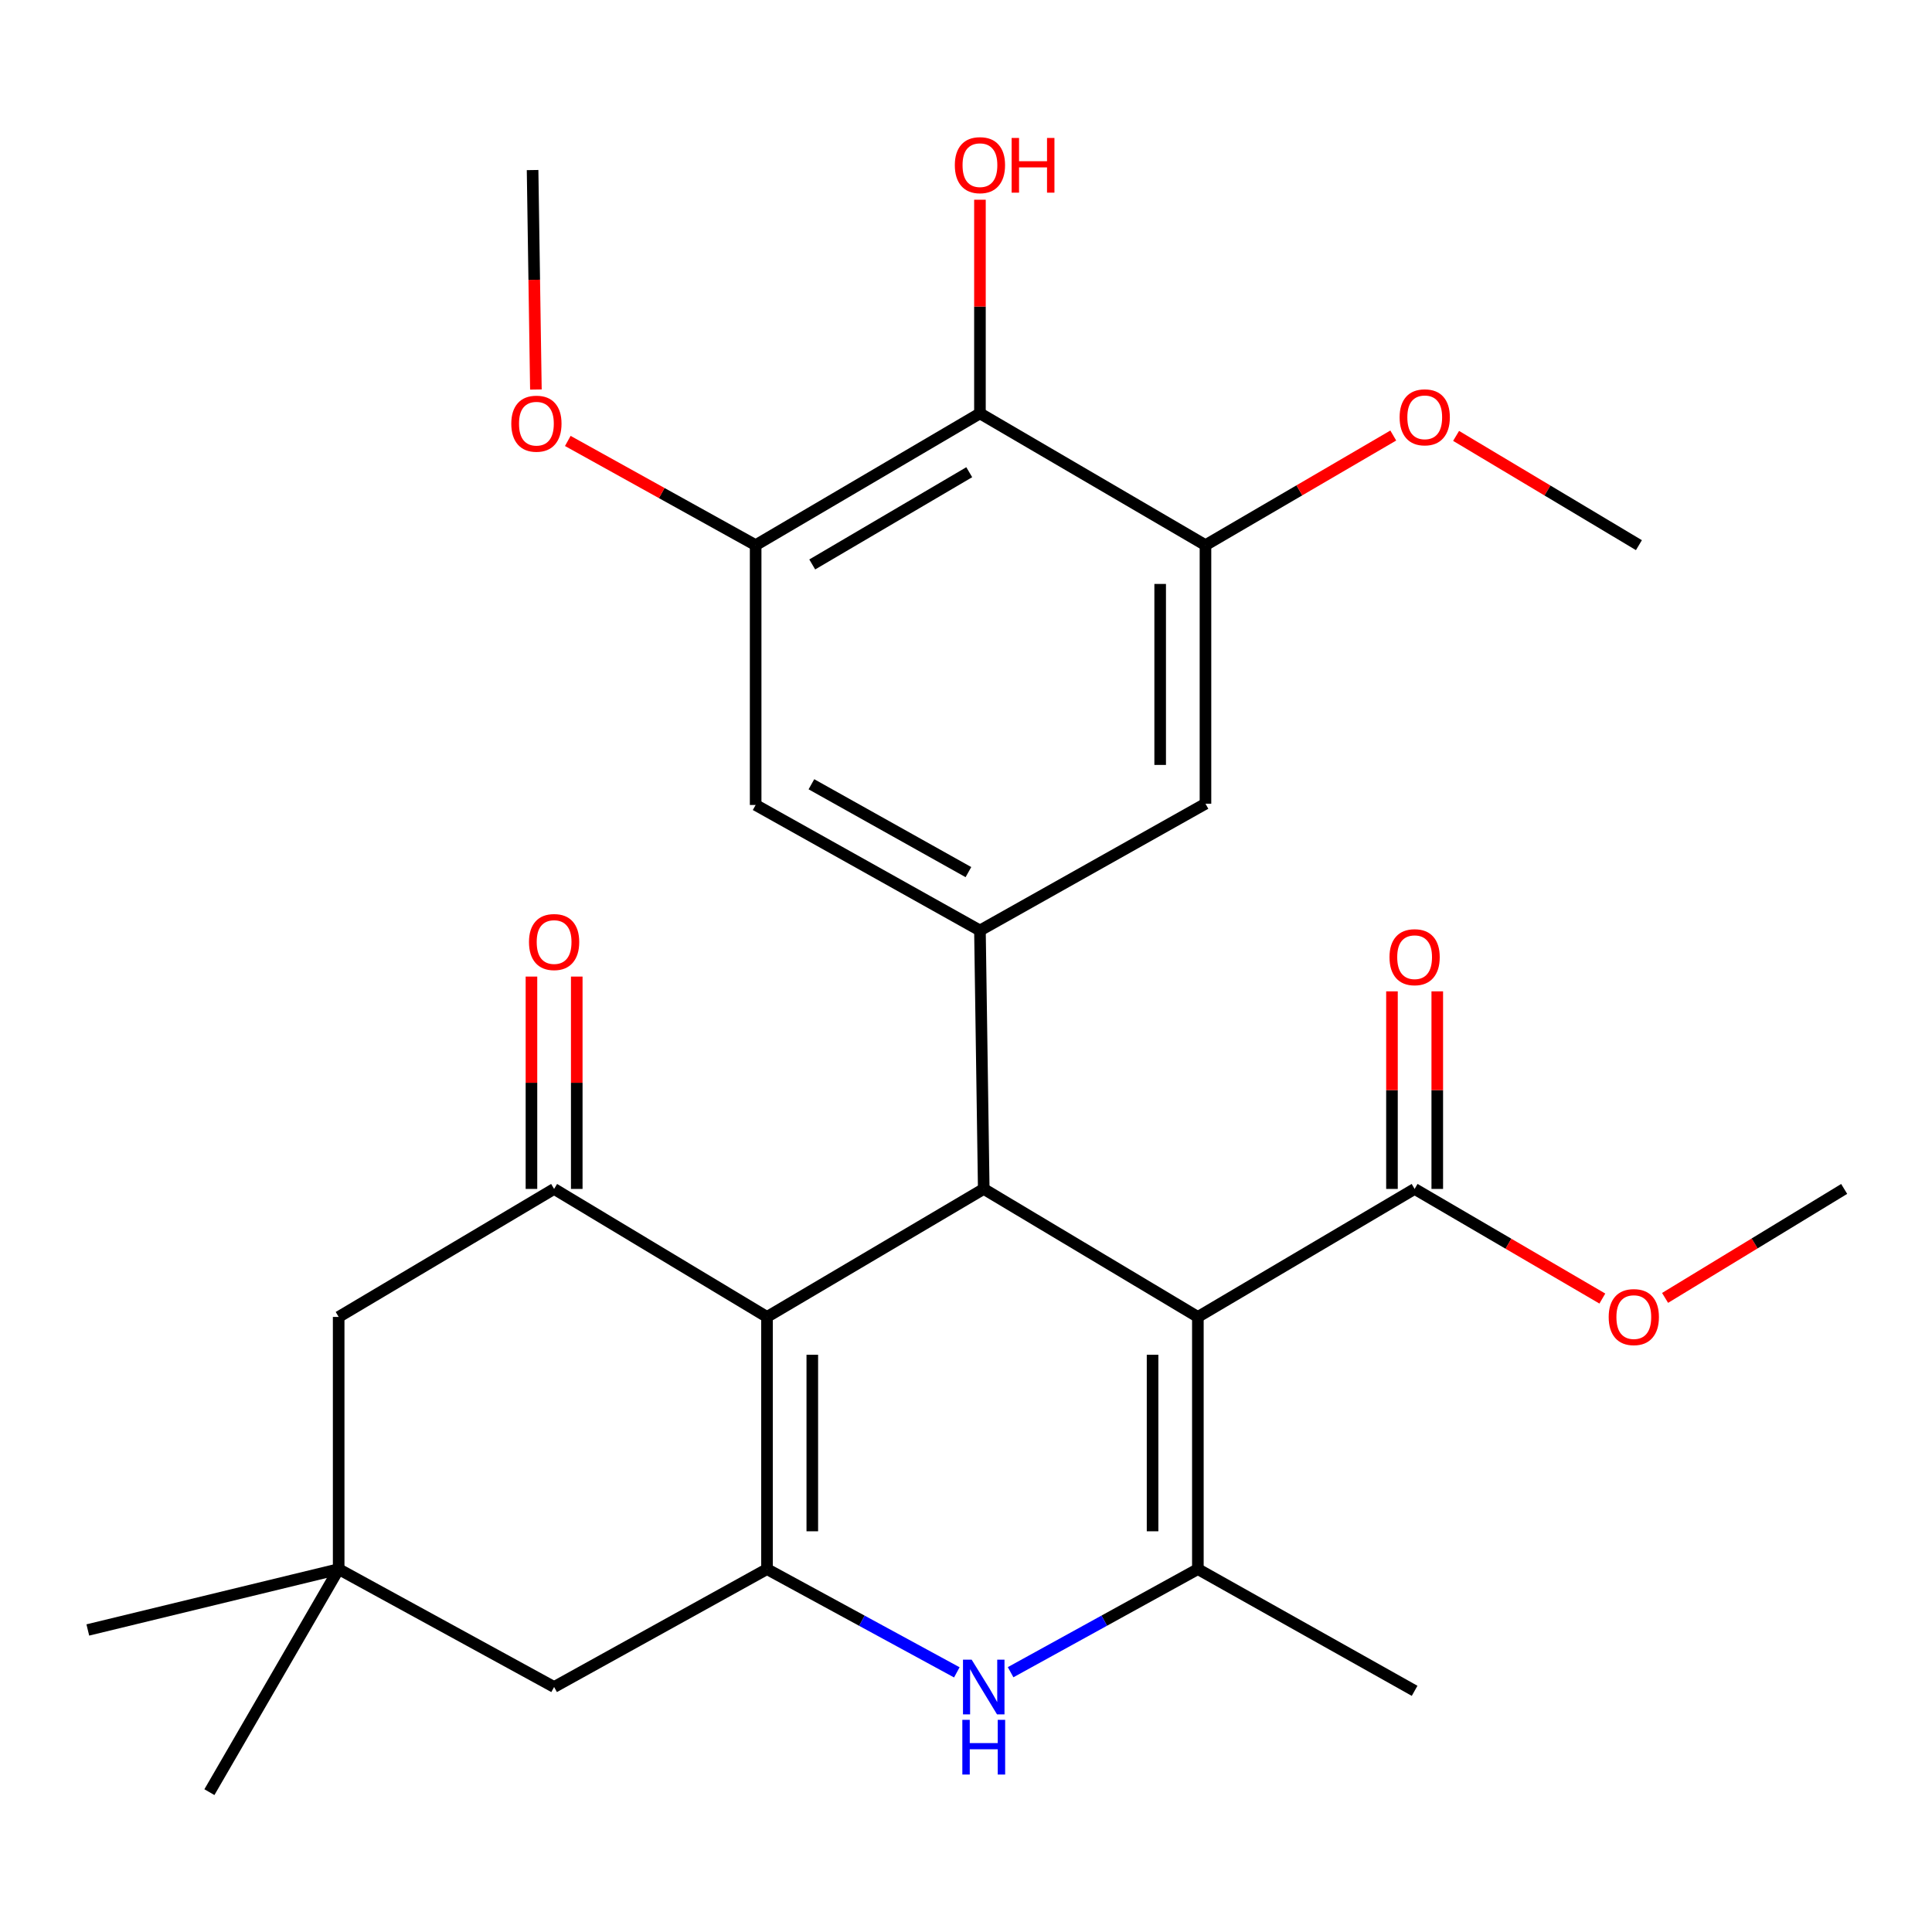<?xml version='1.0' encoding='iso-8859-1'?>
<svg version='1.1' baseProfile='full'
              xmlns='http://www.w3.org/2000/svg'
                      xmlns:rdkit='http://www.rdkit.org/xml'
                      xmlns:xlink='http://www.w3.org/1999/xlink'
                  xml:space='preserve'
width='1000px' height='1000px' viewBox='0 0 1000 1000'>
<!-- END OF HEADER -->
<rect style='opacity:1.0;fill:#FFFFFF;stroke:none' width='1000' height='1000' x='0' y='0'> </rect>
<path class='bond-1' d='M 620.016,681.642 L 509.184,615.387' style='fill:none;fill-rule:evenodd;stroke:#000000;stroke-width:6px;stroke-linecap:butt;stroke-linejoin:miter;stroke-opacity:1' />
<path class='bond-3' d='M 620.016,681.642 L 620.016,812.171' style='fill:none;fill-rule:evenodd;stroke:#000000;stroke-width:6px;stroke-linecap:butt;stroke-linejoin:miter;stroke-opacity:1' />
<path class='bond-3' d='M 596.568,701.221 L 596.568,792.591' style='fill:none;fill-rule:evenodd;stroke:#000000;stroke-width:6px;stroke-linecap:butt;stroke-linejoin:miter;stroke-opacity:1' />
<path class='bond-7' d='M 620.016,681.642 L 732.203,615.387' style='fill:none;fill-rule:evenodd;stroke:#000000;stroke-width:6px;stroke-linecap:butt;stroke-linejoin:miter;stroke-opacity:1' />
<path class='bond-0' d='M 396.997,681.642 L 509.184,615.387' style='fill:none;fill-rule:evenodd;stroke:#000000;stroke-width:6px;stroke-linecap:butt;stroke-linejoin:miter;stroke-opacity:1' />
<path class='bond-5' d='M 396.997,681.642 L 286.803,615.387' style='fill:none;fill-rule:evenodd;stroke:#000000;stroke-width:6px;stroke-linecap:butt;stroke-linejoin:miter;stroke-opacity:1' />
<path class='bond-28' d='M 396.997,681.642 L 396.997,812.171' style='fill:none;fill-rule:evenodd;stroke:#000000;stroke-width:6px;stroke-linecap:butt;stroke-linejoin:miter;stroke-opacity:1' />
<path class='bond-28' d='M 420.445,701.221 L 420.445,792.591' style='fill:none;fill-rule:evenodd;stroke:#000000;stroke-width:6px;stroke-linecap:butt;stroke-linejoin:miter;stroke-opacity:1' />
<path class='bond-6' d='M 509.184,615.387 L 507.217,481.615' style='fill:none;fill-rule:evenodd;stroke:#000000;stroke-width:6px;stroke-linecap:butt;stroke-linejoin:miter;stroke-opacity:1' />
<path class='bond-2' d='M 396.997,812.171 L 446.124,838.891' style='fill:none;fill-rule:evenodd;stroke:#000000;stroke-width:6px;stroke-linecap:butt;stroke-linejoin:miter;stroke-opacity:1' />
<path class='bond-2' d='M 446.124,838.891 L 495.251,865.611' style='fill:none;fill-rule:evenodd;stroke:#0000FF;stroke-width:6px;stroke-linecap:butt;stroke-linejoin:miter;stroke-opacity:1' />
<path class='bond-13' d='M 396.997,812.171 L 286.803,873.189' style='fill:none;fill-rule:evenodd;stroke:#000000;stroke-width:6px;stroke-linecap:butt;stroke-linejoin:miter;stroke-opacity:1' />
<path class='bond-4' d='M 620.016,812.171 L 571.552,838.853' style='fill:none;fill-rule:evenodd;stroke:#000000;stroke-width:6px;stroke-linecap:butt;stroke-linejoin:miter;stroke-opacity:1' />
<path class='bond-4' d='M 571.552,838.853 L 523.087,865.534' style='fill:none;fill-rule:evenodd;stroke:#0000FF;stroke-width:6px;stroke-linecap:butt;stroke-linejoin:miter;stroke-opacity:1' />
<path class='bond-22' d='M 620.016,812.171 L 732.203,875.169' style='fill:none;fill-rule:evenodd;stroke:#000000;stroke-width:6px;stroke-linecap:butt;stroke-linejoin:miter;stroke-opacity:1' />
<path class='bond-15' d='M 286.803,615.387 L 175.293,681.642' style='fill:none;fill-rule:evenodd;stroke:#000000;stroke-width:6px;stroke-linecap:butt;stroke-linejoin:miter;stroke-opacity:1' />
<path class='bond-16' d='M 298.527,615.387 L 298.527,560.43' style='fill:none;fill-rule:evenodd;stroke:#000000;stroke-width:6px;stroke-linecap:butt;stroke-linejoin:miter;stroke-opacity:1' />
<path class='bond-16' d='M 298.527,560.43 L 298.527,505.473' style='fill:none;fill-rule:evenodd;stroke:#FF0000;stroke-width:6px;stroke-linecap:butt;stroke-linejoin:miter;stroke-opacity:1' />
<path class='bond-16' d='M 275.079,615.387 L 275.079,560.43' style='fill:none;fill-rule:evenodd;stroke:#000000;stroke-width:6px;stroke-linecap:butt;stroke-linejoin:miter;stroke-opacity:1' />
<path class='bond-16' d='M 275.079,560.43 L 275.079,505.473' style='fill:none;fill-rule:evenodd;stroke:#FF0000;stroke-width:6px;stroke-linecap:butt;stroke-linejoin:miter;stroke-opacity:1' />
<path class='bond-11' d='M 507.217,481.615 L 623.95,415.999' style='fill:none;fill-rule:evenodd;stroke:#000000;stroke-width:6px;stroke-linecap:butt;stroke-linejoin:miter;stroke-opacity:1' />
<path class='bond-12' d='M 507.217,481.615 L 391.122,416.65' style='fill:none;fill-rule:evenodd;stroke:#000000;stroke-width:6px;stroke-linecap:butt;stroke-linejoin:miter;stroke-opacity:1' />
<path class='bond-12' d='M 501.253,451.408 L 419.986,405.932' style='fill:none;fill-rule:evenodd;stroke:#000000;stroke-width:6px;stroke-linecap:butt;stroke-linejoin:miter;stroke-opacity:1' />
<path class='bond-17' d='M 743.928,615.387 L 743.928,564.253' style='fill:none;fill-rule:evenodd;stroke:#000000;stroke-width:6px;stroke-linecap:butt;stroke-linejoin:miter;stroke-opacity:1' />
<path class='bond-17' d='M 743.928,564.253 L 743.928,513.119' style='fill:none;fill-rule:evenodd;stroke:#FF0000;stroke-width:6px;stroke-linecap:butt;stroke-linejoin:miter;stroke-opacity:1' />
<path class='bond-17' d='M 720.479,615.387 L 720.479,564.253' style='fill:none;fill-rule:evenodd;stroke:#000000;stroke-width:6px;stroke-linecap:butt;stroke-linejoin:miter;stroke-opacity:1' />
<path class='bond-17' d='M 720.479,564.253 L 720.479,513.119' style='fill:none;fill-rule:evenodd;stroke:#FF0000;stroke-width:6px;stroke-linecap:butt;stroke-linejoin:miter;stroke-opacity:1' />
<path class='bond-19' d='M 732.203,615.387 L 780.786,643.76' style='fill:none;fill-rule:evenodd;stroke:#000000;stroke-width:6px;stroke-linecap:butt;stroke-linejoin:miter;stroke-opacity:1' />
<path class='bond-19' d='M 780.786,643.76 L 829.37,672.132' style='fill:none;fill-rule:evenodd;stroke:#FF0000;stroke-width:6px;stroke-linecap:butt;stroke-linejoin:miter;stroke-opacity:1' />
<path class='bond-8' d='M 507.217,213.965 L 391.122,282.174' style='fill:none;fill-rule:evenodd;stroke:#000000;stroke-width:6px;stroke-linecap:butt;stroke-linejoin:miter;stroke-opacity:1' />
<path class='bond-8' d='M 501.681,244.414 L 420.414,292.16' style='fill:none;fill-rule:evenodd;stroke:#000000;stroke-width:6px;stroke-linecap:butt;stroke-linejoin:miter;stroke-opacity:1' />
<path class='bond-18' d='M 507.217,213.965 L 507.217,158.671' style='fill:none;fill-rule:evenodd;stroke:#000000;stroke-width:6px;stroke-linecap:butt;stroke-linejoin:miter;stroke-opacity:1' />
<path class='bond-18' d='M 507.217,158.671 L 507.217,103.378' style='fill:none;fill-rule:evenodd;stroke:#FF0000;stroke-width:6px;stroke-linecap:butt;stroke-linejoin:miter;stroke-opacity:1' />
<path class='bond-29' d='M 507.217,213.965 L 623.95,282.174' style='fill:none;fill-rule:evenodd;stroke:#000000;stroke-width:6px;stroke-linecap:butt;stroke-linejoin:miter;stroke-opacity:1' />
<path class='bond-9' d='M 623.95,282.174 L 623.95,415.999' style='fill:none;fill-rule:evenodd;stroke:#000000;stroke-width:6px;stroke-linecap:butt;stroke-linejoin:miter;stroke-opacity:1' />
<path class='bond-9' d='M 600.502,302.248 L 600.502,395.925' style='fill:none;fill-rule:evenodd;stroke:#000000;stroke-width:6px;stroke-linecap:butt;stroke-linejoin:miter;stroke-opacity:1' />
<path class='bond-21' d='M 623.95,282.174 L 672.553,253.8' style='fill:none;fill-rule:evenodd;stroke:#000000;stroke-width:6px;stroke-linecap:butt;stroke-linejoin:miter;stroke-opacity:1' />
<path class='bond-21' d='M 672.553,253.8 L 721.155,225.427' style='fill:none;fill-rule:evenodd;stroke:#FF0000;stroke-width:6px;stroke-linecap:butt;stroke-linejoin:miter;stroke-opacity:1' />
<path class='bond-10' d='M 391.122,282.174 L 391.122,416.65' style='fill:none;fill-rule:evenodd;stroke:#000000;stroke-width:6px;stroke-linecap:butt;stroke-linejoin:miter;stroke-opacity:1' />
<path class='bond-20' d='M 391.122,282.174 L 342.505,255.201' style='fill:none;fill-rule:evenodd;stroke:#000000;stroke-width:6px;stroke-linecap:butt;stroke-linejoin:miter;stroke-opacity:1' />
<path class='bond-20' d='M 342.505,255.201 L 293.889,228.228' style='fill:none;fill-rule:evenodd;stroke:#FF0000;stroke-width:6px;stroke-linecap:butt;stroke-linejoin:miter;stroke-opacity:1' />
<path class='bond-14' d='M 286.803,873.189 L 175.293,812.171' style='fill:none;fill-rule:evenodd;stroke:#000000;stroke-width:6px;stroke-linecap:butt;stroke-linejoin:miter;stroke-opacity:1' />
<path class='bond-23' d='M 175.293,812.171 L 45.455,843.67' style='fill:none;fill-rule:evenodd;stroke:#000000;stroke-width:6px;stroke-linecap:butt;stroke-linejoin:miter;stroke-opacity:1' />
<path class='bond-24' d='M 175.293,812.171 L 108.387,927.615' style='fill:none;fill-rule:evenodd;stroke:#000000;stroke-width:6px;stroke-linecap:butt;stroke-linejoin:miter;stroke-opacity:1' />
<path class='bond-30' d='M 175.293,812.171 L 175.293,681.642' style='fill:none;fill-rule:evenodd;stroke:#000000;stroke-width:6px;stroke-linecap:butt;stroke-linejoin:miter;stroke-opacity:1' />
<path class='bond-25' d='M 861.841,671.793 L 908.193,643.59' style='fill:none;fill-rule:evenodd;stroke:#FF0000;stroke-width:6px;stroke-linecap:butt;stroke-linejoin:miter;stroke-opacity:1' />
<path class='bond-25' d='M 908.193,643.59 L 954.545,615.387' style='fill:none;fill-rule:evenodd;stroke:#000000;stroke-width:6px;stroke-linecap:butt;stroke-linejoin:miter;stroke-opacity:1' />
<path class='bond-26' d='M 277.379,201.615 L 276.522,144.818' style='fill:none;fill-rule:evenodd;stroke:#FF0000;stroke-width:6px;stroke-linecap:butt;stroke-linejoin:miter;stroke-opacity:1' />
<path class='bond-26' d='M 276.522,144.818 L 275.665,88.022' style='fill:none;fill-rule:evenodd;stroke:#000000;stroke-width:6px;stroke-linecap:butt;stroke-linejoin:miter;stroke-opacity:1' />
<path class='bond-27' d='M 753.669,225.618 L 800.984,253.896' style='fill:none;fill-rule:evenodd;stroke:#FF0000;stroke-width:6px;stroke-linecap:butt;stroke-linejoin:miter;stroke-opacity:1' />
<path class='bond-27' d='M 800.984,253.896 L 848.299,282.174' style='fill:none;fill-rule:evenodd;stroke:#000000;stroke-width:6px;stroke-linecap:butt;stroke-linejoin:miter;stroke-opacity:1' />
<path  class='atom-5' d='M 502.924 859.029
L 512.204 874.029
Q 513.124 875.509, 514.604 878.189
Q 516.084 880.869, 516.164 881.029
L 516.164 859.029
L 519.924 859.029
L 519.924 887.349
L 516.044 887.349
L 506.084 870.949
Q 504.924 869.029, 503.684 866.829
Q 502.484 864.629, 502.124 863.949
L 502.124 887.349
L 498.444 887.349
L 498.444 859.029
L 502.924 859.029
' fill='#0000FF'/>
<path  class='atom-5' d='M 498.104 890.181
L 501.944 890.181
L 501.944 902.221
L 516.424 902.221
L 516.424 890.181
L 520.264 890.181
L 520.264 918.501
L 516.424 918.501
L 516.424 905.421
L 501.944 905.421
L 501.944 918.501
L 498.104 918.501
L 498.104 890.181
' fill='#0000FF'/>
<path  class='atom-17' d='M 273.803 487.596
Q 273.803 480.796, 277.163 476.996
Q 280.523 473.196, 286.803 473.196
Q 293.083 473.196, 296.443 476.996
Q 299.803 480.796, 299.803 487.596
Q 299.803 494.476, 296.403 498.396
Q 293.003 502.276, 286.803 502.276
Q 280.563 502.276, 277.163 498.396
Q 273.803 494.516, 273.803 487.596
M 286.803 499.076
Q 291.123 499.076, 293.443 496.196
Q 295.803 493.276, 295.803 487.596
Q 295.803 482.036, 293.443 479.236
Q 291.123 476.396, 286.803 476.396
Q 282.483 476.396, 280.123 479.196
Q 277.803 481.996, 277.803 487.596
Q 277.803 493.316, 280.123 496.196
Q 282.483 499.076, 286.803 499.076
' fill='#FF0000'/>
<path  class='atom-18' d='M 719.203 495.438
Q 719.203 488.638, 722.563 484.838
Q 725.923 481.038, 732.203 481.038
Q 738.483 481.038, 741.843 484.838
Q 745.203 488.638, 745.203 495.438
Q 745.203 502.318, 741.803 506.238
Q 738.403 510.118, 732.203 510.118
Q 725.963 510.118, 722.563 506.238
Q 719.203 502.358, 719.203 495.438
M 732.203 506.918
Q 736.523 506.918, 738.843 504.038
Q 741.203 501.118, 741.203 495.438
Q 741.203 489.878, 738.843 487.078
Q 736.523 484.238, 732.203 484.238
Q 727.883 484.238, 725.523 487.038
Q 723.203 489.838, 723.203 495.438
Q 723.203 501.158, 725.523 504.038
Q 727.883 506.918, 732.203 506.918
' fill='#FF0000'/>
<path  class='atom-19' d='M 494.217 85.484
Q 494.217 78.683, 497.577 74.883
Q 500.937 71.084, 507.217 71.084
Q 513.497 71.084, 516.857 74.883
Q 520.217 78.683, 520.217 85.484
Q 520.217 92.364, 516.817 96.284
Q 513.417 100.164, 507.217 100.164
Q 500.977 100.164, 497.577 96.284
Q 494.217 92.403, 494.217 85.484
M 507.217 96.963
Q 511.537 96.963, 513.857 94.084
Q 516.217 91.163, 516.217 85.484
Q 516.217 79.924, 513.857 77.124
Q 511.537 74.284, 507.217 74.284
Q 502.897 74.284, 500.537 77.084
Q 498.217 79.883, 498.217 85.484
Q 498.217 91.204, 500.537 94.084
Q 502.897 96.963, 507.217 96.963
' fill='#FF0000'/>
<path  class='atom-19' d='M 523.617 71.403
L 527.457 71.403
L 527.457 83.444
L 541.937 83.444
L 541.937 71.403
L 545.777 71.403
L 545.777 99.724
L 541.937 99.724
L 541.937 86.644
L 527.457 86.644
L 527.457 99.724
L 523.617 99.724
L 523.617 71.403
' fill='#FF0000'/>
<path  class='atom-20' d='M 832.654 681.722
Q 832.654 674.922, 836.014 671.122
Q 839.374 667.322, 845.654 667.322
Q 851.934 667.322, 855.294 671.122
Q 858.654 674.922, 858.654 681.722
Q 858.654 688.602, 855.254 692.522
Q 851.854 696.402, 845.654 696.402
Q 839.414 696.402, 836.014 692.522
Q 832.654 688.642, 832.654 681.722
M 845.654 693.202
Q 849.974 693.202, 852.294 690.322
Q 854.654 687.402, 854.654 681.722
Q 854.654 676.162, 852.294 673.362
Q 849.974 670.522, 845.654 670.522
Q 841.334 670.522, 838.974 673.322
Q 836.654 676.122, 836.654 681.722
Q 836.654 687.442, 838.974 690.322
Q 841.334 693.202, 845.654 693.202
' fill='#FF0000'/>
<path  class='atom-21' d='M 264.645 219.295
Q 264.645 212.495, 268.005 208.695
Q 271.365 204.895, 277.645 204.895
Q 283.925 204.895, 287.285 208.695
Q 290.645 212.495, 290.645 219.295
Q 290.645 226.175, 287.245 230.095
Q 283.845 233.975, 277.645 233.975
Q 271.405 233.975, 268.005 230.095
Q 264.645 226.215, 264.645 219.295
M 277.645 230.775
Q 281.965 230.775, 284.285 227.895
Q 286.645 224.975, 286.645 219.295
Q 286.645 213.735, 284.285 210.935
Q 281.965 208.095, 277.645 208.095
Q 273.325 208.095, 270.965 210.895
Q 268.645 213.695, 268.645 219.295
Q 268.645 225.015, 270.965 227.895
Q 273.325 230.775, 277.645 230.775
' fill='#FF0000'/>
<path  class='atom-22' d='M 724.44 215.999
Q 724.44 209.199, 727.8 205.399
Q 731.16 201.599, 737.44 201.599
Q 743.72 201.599, 747.08 205.399
Q 750.44 209.199, 750.44 215.999
Q 750.44 222.879, 747.04 226.799
Q 743.64 230.679, 737.44 230.679
Q 731.2 230.679, 727.8 226.799
Q 724.44 222.919, 724.44 215.999
M 737.44 227.479
Q 741.76 227.479, 744.08 224.599
Q 746.44 221.679, 746.44 215.999
Q 746.44 210.439, 744.08 207.639
Q 741.76 204.799, 737.44 204.799
Q 733.12 204.799, 730.76 207.599
Q 728.44 210.399, 728.44 215.999
Q 728.44 221.719, 730.76 224.599
Q 733.12 227.479, 737.44 227.479
' fill='#FF0000'/>
</svg>
